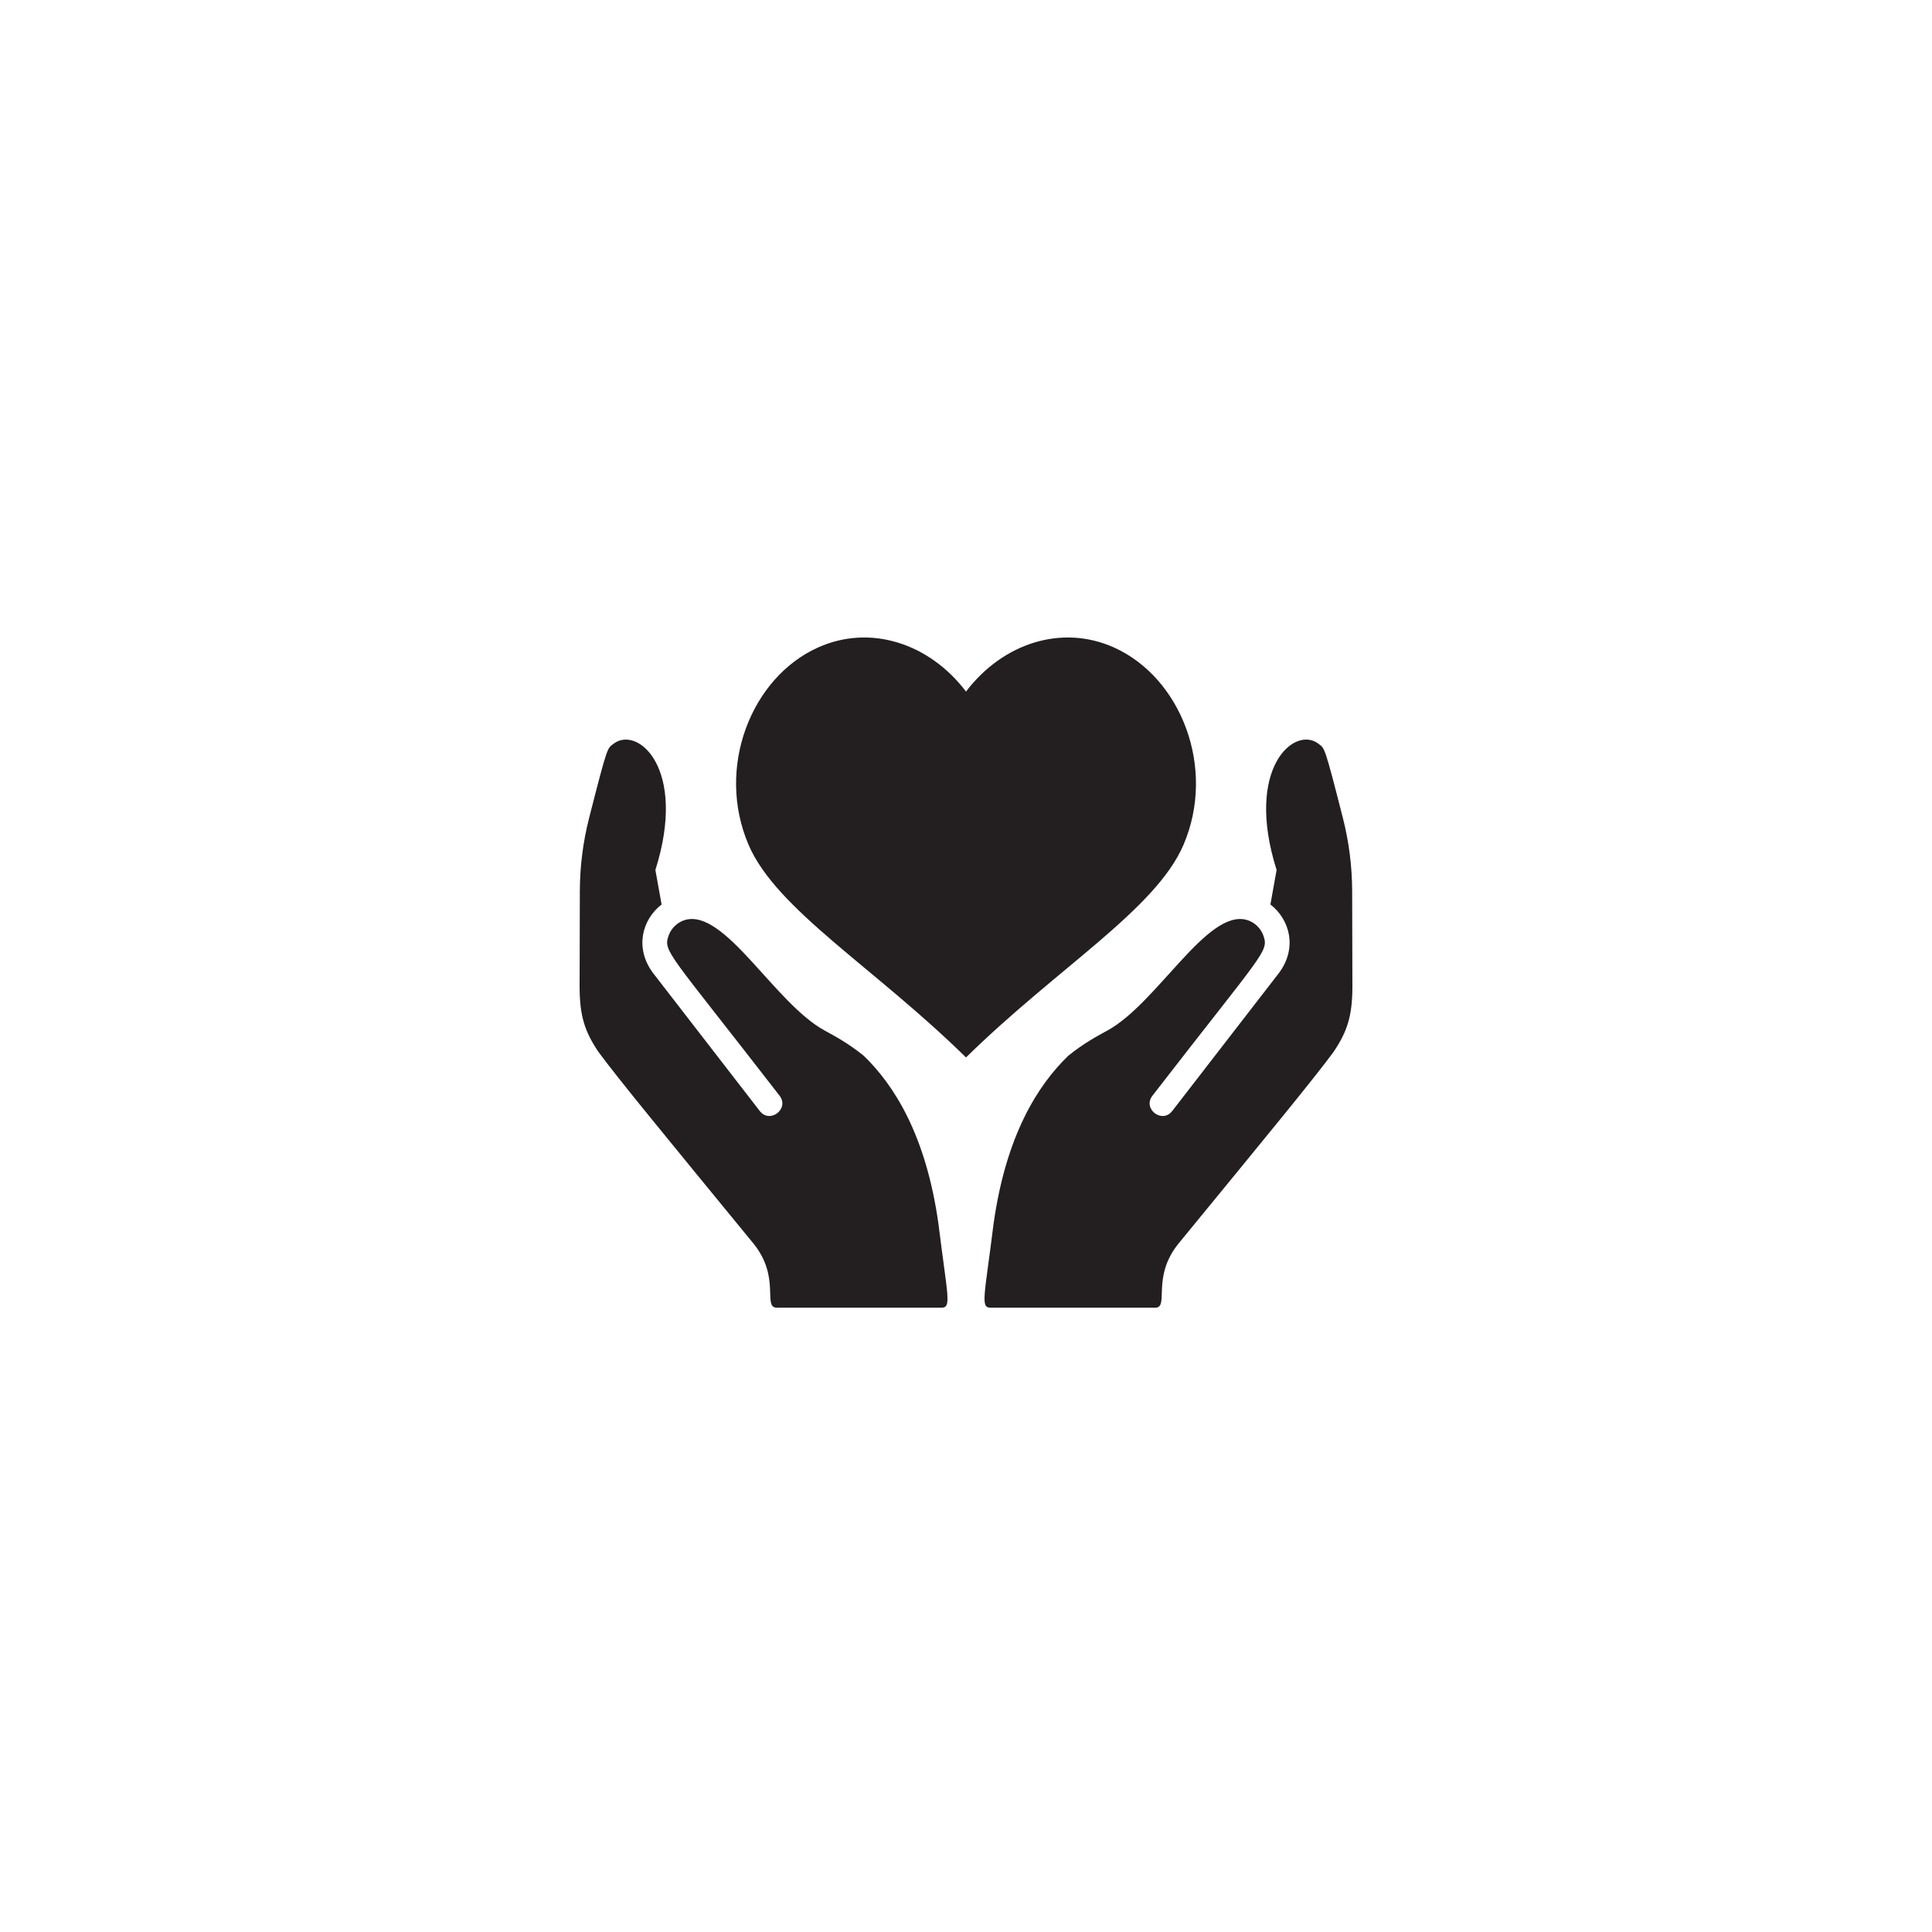 <svg version="1.2" preserveAspectRatio="xMidYMid meet" height="500" viewBox="0 0 375 375" zoomAndPan="magnify" width="500" xmlns:xlink="http://www.w3.org/1999/xlink" xmlns="http://www.w3.org/2000/svg"><defs><clipPath id="4ea2e502d4"><path d="M 191 143 L 262.5 143 L 262.5 253.84 L 191 253.84 Z M 191 143"></path></clipPath><clipPath id="c1388bd655"><path d="M 112.5 143 L 184 143 L 184 253.84 L 112.5 253.84 Z M 112.5 143"></path></clipPath></defs><g id="e0793580d4"><rect style="fill:#ffffff;fill-opacity:1;stroke:none;" height="375" y="0" width="375" x="0"></rect><rect style="fill:#ffffff;fill-opacity:1;stroke:none;" height="375" y="0" width="375" x="0"></rect><g clip-path="url(#4ea2e502d4)" clip-rule="nonzero"><path d="M 262.5 191.684 C 262.465 197.293 261.473 200.262 258.836 204.184 C 254.891 209.531 246.559 219.648 228.82 241.289 C 223.371 247.93 227.062 253.824 224.211 253.824 L 192.27 253.824 C 190.238 253.824 191.105 251.66 192.848 237.547 C 195.281 220.25 201.492 210.582 207.359 204.914 C 210.297 202.535 212.988 201.082 214.902 200.047 C 224.609 194.777 234.285 176.363 242.016 178.559 C 243.477 178.973 244.742 180.18 245.234 181.629 C 246.293 184.73 245.355 184.672 223.684 212.68 C 221.723 215.215 225.559 218.184 227.527 215.648 L 248.285 188.805 C 251.805 184.039 250.418 178.539 246.586 175.555 L 247.789 168.863 C 241.52 149.043 251.297 140.762 255.93 144.375 C 257.125 145.305 257.035 144.566 260.656 158.781 C 261.84 163.414 262.441 168.18 262.453 172.961 Z M 262.5 191.684" style="stroke:none;fill-rule:nonzero;fill:#231f20;fill-opacity:1;"></path></g><g clip-path="url(#c1388bd655)" clip-rule="nonzero"><path d="M 112.5 191.684 C 112.535 197.293 113.527 200.262 116.164 204.184 C 120.109 209.531 128.441 219.648 146.18 241.289 C 151.629 247.93 147.938 253.824 150.789 253.824 L 182.73 253.824 C 184.762 253.824 183.895 251.66 182.152 237.547 C 179.719 220.25 173.508 210.582 167.641 204.914 C 164.703 202.535 162.012 201.082 160.098 200.047 C 150.391 194.777 140.715 176.363 132.984 178.559 C 131.523 178.973 130.258 180.18 129.766 181.629 C 128.707 184.73 129.645 184.672 151.316 212.68 C 153.277 215.215 149.441 218.184 147.473 215.648 L 126.715 188.809 C 123.195 184.043 124.582 178.539 128.414 175.559 L 127.211 168.863 C 133.48 149.047 123.703 140.762 119.07 144.379 C 117.875 145.309 117.965 144.57 114.344 158.781 C 113.16 163.418 112.559 168.184 112.547 172.965 L 112.5 191.688 Z M 112.5 191.684" style="stroke:none;fill-rule:nonzero;fill:#231f20;fill-opacity:1;"></path></g><path d="M 187.5 134.234 C 194.586 124.906 206.031 121.09 216.234 125.68 C 229.191 131.504 236.125 149.023 229.715 163.98 C 224.324 176.547 205.281 187.789 187.5 205.25 C 169.734 187.789 150.676 176.547 145.301 163.98 C 138.879 149.02 145.809 131.5 158.77 125.68 C 168.969 121.09 180.418 124.906 187.504 134.234" style="stroke:none;fill-rule:nonzero;fill:#231f20;fill-opacity:1;"></path></g></svg>